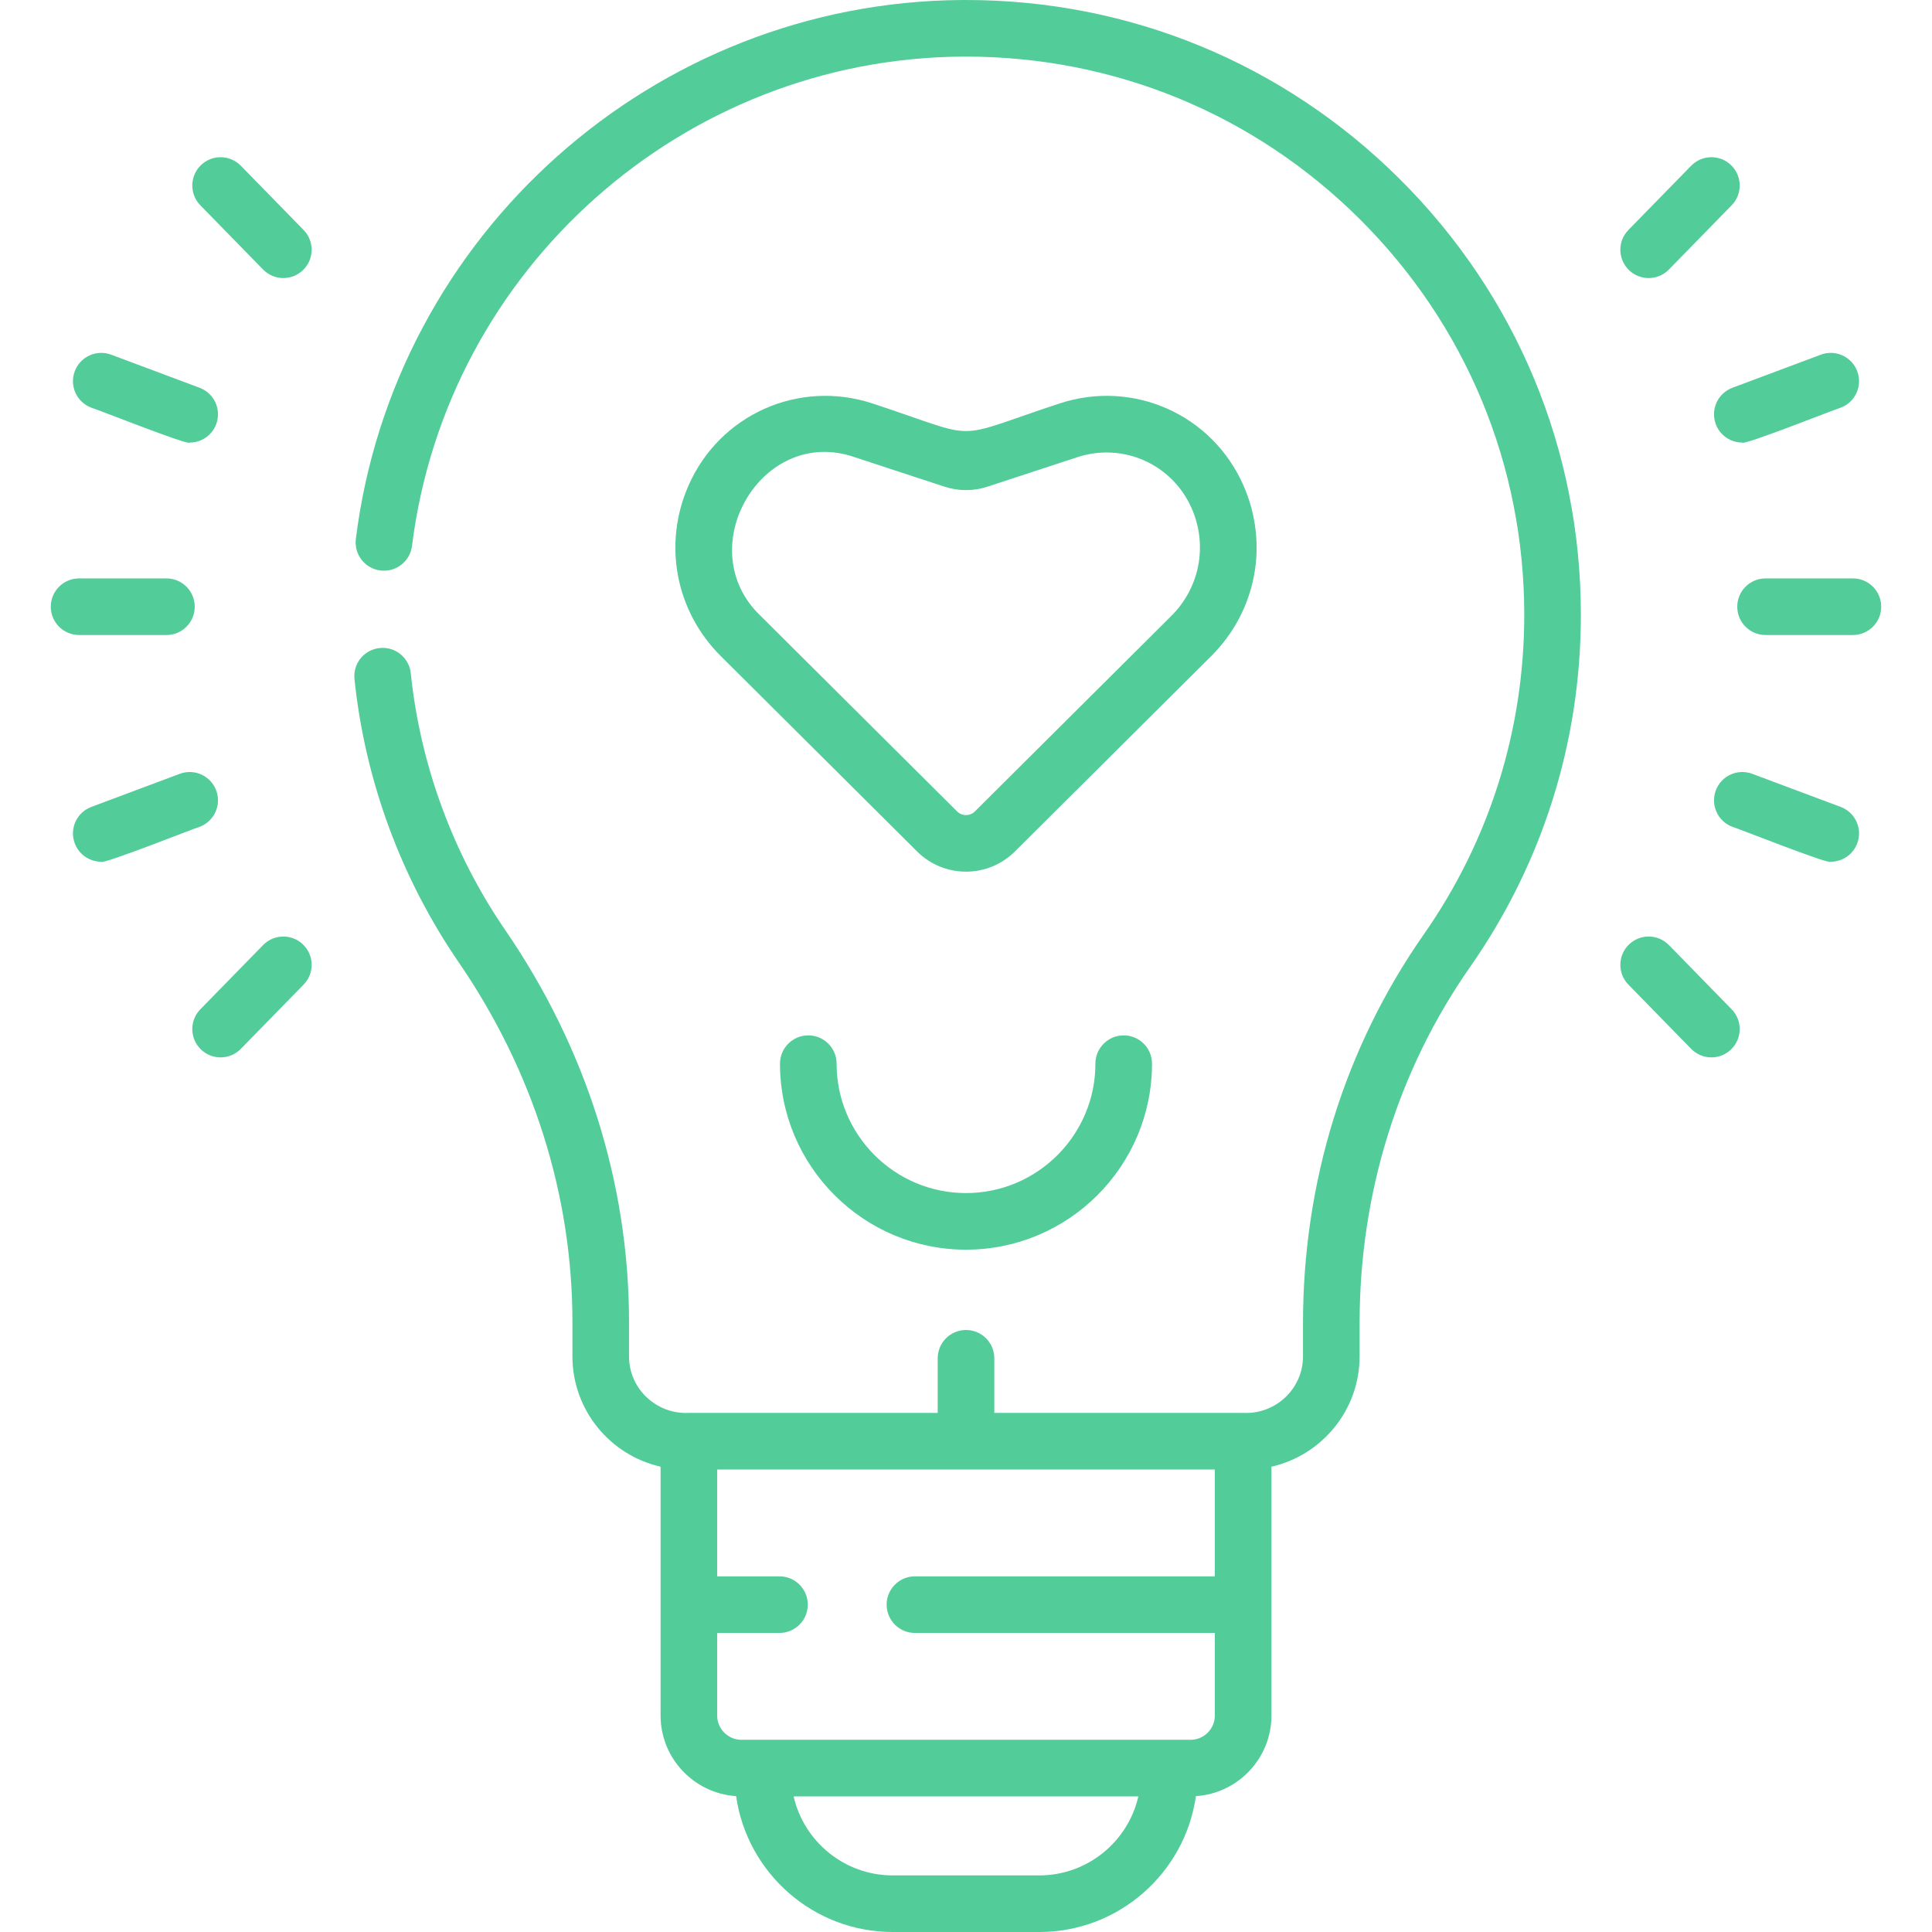<svg id="SvgjsSvg1001" width="288" height="288" xmlns="http://www.w3.org/2000/svg" version="1.1" xmlns:xlink="http://www.w3.org/1999/xlink" xmlns:svgjs="http://svgjs.com/svgjs"><defs id="SvgjsDefs1002"></defs><g id="SvgjsG1008" transform="matrix(1,0,0,1,0,0)"><svg xmlns="http://www.w3.org/2000/svg" width="288" height="288" enable-background="new 0 0 512 512" viewBox="0 0 512 512"><path d="M44.109 168.285c4.142 0 7.5-3.358 7.5-7.5s-3.358-7.5-7.5-7.5h-23.149c-4.142 0-7.5 3.358-7.5 7.5s3.358 7.5 7.5 7.5zM57.292 209.465c-1.452-3.88-5.773-5.848-9.653-4.395l-23.434 8.771c-3.879 1.452-5.847 5.774-4.395 9.653 1.127 3.013 3.987 4.873 7.025 4.873.213.864 25.026-9.013 26.062-9.249 3.879-1.452 5.847-5.774 4.395-9.653zM69.726 250.452l-16.631 17.025c-2.894 2.963-2.838 7.711.125 10.606 2.961 2.893 7.71 2.84 10.606-.125l16.631-17.025c2.894-2.963 2.838-7.711-.125-10.606-2.963-2.893-7.712-2.838-10.606.125zM491.04 153.285h-23.149c-4.143 0-7.5 3.358-7.5 7.5s3.357 7.5 7.5 7.5h23.149c4.143 0 7.5-3.358 7.5-7.5s-3.357-7.5-7.5-7.5zM487.795 213.841l-23.434-8.771c-3.876-1.45-8.201.515-9.653 4.395-1.452 3.879.516 8.201 4.396 9.653 1.102.256 25.787 10.098 26.062 9.249 3.038 0 5.897-1.86 7.025-4.873 1.452-3.879-.516-8.202-4.396-9.653zM442.275 250.452c-2.895-2.963-7.643-3.02-10.606-.125s-3.019 7.643-.124 10.606l16.631 17.025c2.897 2.965 7.645 3.017 10.606.125 2.963-2.895 3.019-7.643.124-10.606zM24.205 108.041c1.102.256 25.786 10.097 26.062 9.249 3.038 0 5.897-1.86 7.025-4.873 1.452-3.879-.516-8.201-4.395-9.653l-23.434-8.771c-3.879-1.452-8.202.515-9.653 4.395-1.452 3.879.516 8.201 4.395 9.653zM63.825 43.923c-2.896-2.963-7.644-3.019-10.606-.125-2.963 2.895-3.019 7.643-.125 10.606l16.631 17.025c2.897 2.965 7.645 3.017 10.606.125 2.963-2.895 3.019-7.643.125-10.606zM454.708 112.417c1.128 3.013 3.987 4.873 7.025 4.873.214.864 25.026-9.013 26.062-9.249 3.88-1.452 5.848-5.774 4.396-9.653s-5.773-5.849-9.653-4.395l-23.434 8.771c-3.88 1.451-5.848 5.774-4.396 9.653zM436.908 73.688c1.949 0 3.896-.755 5.366-2.259l16.631-17.025c2.895-2.963 2.839-7.711-.124-10.606-2.964-2.895-7.713-2.838-10.606.125l-16.631 17.025c-2.895 2.963-2.839 7.711.124 10.606 1.459 1.425 3.351 2.134 5.24 2.134zM256.01 0c-.393 0-.792.001-1.185.004-81.438.575-150.448 61.971-160.521 142.813-.512 4.11 2.405 7.857 6.515 8.37 4.11.508 7.857-2.405 8.37-6.515 9.146-73.401 71.802-129.146 145.743-129.667.359-.003.717-.004 1.076-.004 39.328 0 76.307 15.232 104.232 42.96 28.183 27.984 43.703 65.268 43.703 104.982 0 30.497-9.204 59.775-26.617 84.671-20.949 29.952-32.021 65.597-32.021 103.08v8.756c.027 8.602-7.306 15.431-15.863 14.98h-65.94v-14.468c0-4.142-3.357-7.5-7.5-7.5-4.142 0-7.5 3.358-7.5 7.5v14.468h-65.94c-8.556.451-15.891-6.378-15.863-14.98v-9.12c0-36.665-11.333-72.558-32.772-103.799-13.869-20.21-22.538-43.764-25.067-68.114-.428-4.121-4.125-7.113-8.235-6.685-4.12.428-7.113 4.115-6.685 8.235 2.788 26.832 12.338 52.784 27.619 75.051 19.718 28.732 30.14 61.691 30.14 95.312v9.12c0 14.257 10.007 26.213 23.363 29.235v65.949c0 11.339 8.858 20.625 20.015 21.361 2.89 20.324 20.398 36.005 41.508 36.005h38.836c21.11 0 38.618-15.681 41.508-36.005 11.157-.736 20.015-10.021 20.015-21.361v-65.949c13.357-3.022 23.363-14.978 23.363-29.235v-8.756c0-34.393 10.137-67.064 29.313-94.483 19.186-27.429 29.326-59.681 29.326-93.269 0-43.741-17.095-84.804-48.135-115.626-30.761-30.542-71.484-47.316-114.801-47.316zm19.408 497h-38.836c-12.79 0-23.526-8.961-26.261-20.934h91.357c-2.734 11.973-13.471 20.934-26.26 20.934zm40.09-35.934h-119.016c-3.547 0-6.433-2.886-6.433-6.433v-21.886h16.512c4.142 0 7.5-3.358 7.5-7.5s-3.358-7.5-7.5-7.5h-16.511v-28.317h131.881v28.318h-79.475c-4.142 0-7.5 3.358-7.5 7.5s3.358 7.5 7.5 7.5h79.475v21.886c0 3.547-2.886 6.432-6.433 6.432z" fill="#52cc99" class="color000 svgShape"></path><path d="M329.573 128.749c-8.239-18.867-29.203-28.255-48.765-21.834-29.683 9.777-19.998 9.738-49.616 0-19.562-6.419-40.526 2.969-48.766 21.835-6.762 15.484-3.394 33.191 8.582 45.11l52.055 51.81c7.134 7.1 18.739 7.099 25.873 0l52.056-51.81c11.976-11.92 15.344-29.627 8.581-45.111zm-19.163 34.479l-52.056 51.81c-1.299 1.292-3.411 1.292-4.71 0l-52.055-51.81c-18.799-17.831.304-50.657 24.926-42.062l23.767 7.799c3.74 1.227 7.694 1.227 11.434 0l23.769-7.799c12.17-3.993 25.215 1.847 30.342 13.586 4.269 9.775 2.143 20.952-5.417 28.476zM290.294 281.884c0 18.91-15.384 34.294-34.294 34.294s-34.294-15.384-34.294-34.294c0-4.142-3.358-7.5-7.5-7.5s-7.5 3.358-7.5 7.5c0 27.181 22.113 49.294 49.294 49.294s49.294-22.113 49.294-49.294c0-4.142-3.357-7.5-7.5-7.5s-7.5 3.358-7.5 7.5z" fill="#52cc99" class="color000 svgShape"></path></svg></g></svg>